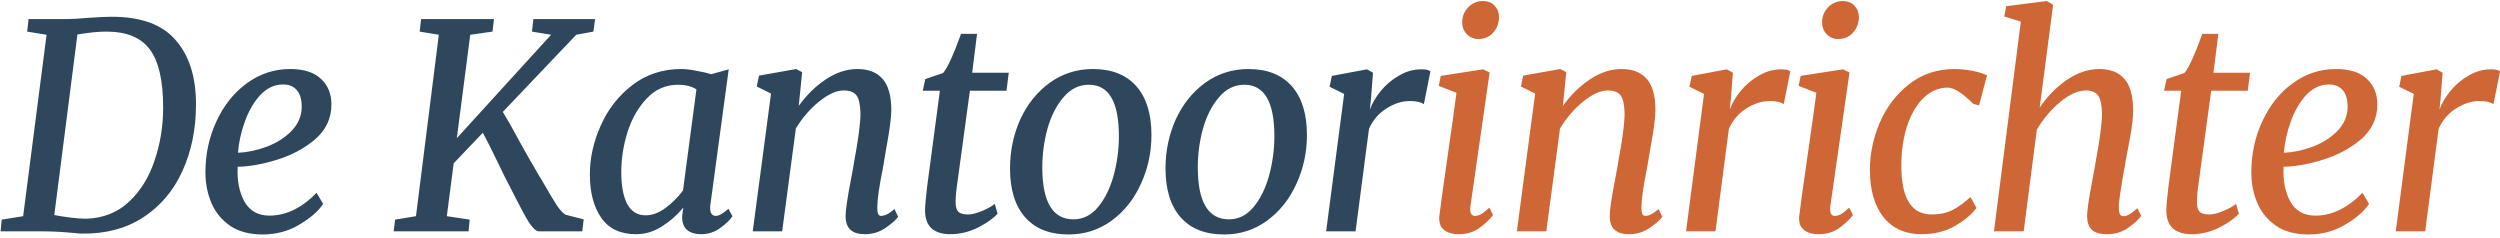 <svg width="210" height="20" viewBox="0 0 210 20" fill="none" xmlns="http://www.w3.org/2000/svg">
<path d="M5.712 1.599C6.064 1.599 6.608 1.567 7.344 1.503C8.24 1.439 8.92 1.407 9.384 1.407C11.848 1.407 13.64 2.063 14.76 3.375C15.896 4.671 16.464 6.463 16.464 8.751C16.464 10.848 16.08 12.727 15.312 14.392C14.56 16.04 13.456 17.335 12 18.279C10.56 19.207 8.84 19.655 6.84 19.623C6.744 19.623 6.56 19.608 6.288 19.576C6.016 19.559 5.816 19.544 5.688 19.527C4.984 19.463 4.184 19.431 3.288 19.431H0.048L0.144 18.448L1.944 18.16L3.912 2.919L2.28 2.655L2.4 1.599H5.712ZM4.56 18.064C4.96 18.143 5.424 18.215 5.952 18.279C6.48 18.343 6.904 18.375 7.224 18.375C8.664 18.328 9.864 17.855 10.824 16.959C11.8 16.047 12.52 14.887 12.984 13.479C13.464 12.072 13.704 10.591 13.704 9.039C13.704 6.767 13.328 5.135 12.576 4.143C11.84 3.151 10.624 2.655 8.928 2.655C8.272 2.655 7.464 2.735 6.504 2.895L4.56 18.064ZM27.144 17.128C26.728 17.752 26.056 18.335 25.128 18.88C24.216 19.424 23.192 19.695 22.056 19.695C20.968 19.695 20.064 19.456 19.344 18.976C18.624 18.48 18.096 17.84 17.76 17.055C17.424 16.256 17.256 15.399 17.256 14.488C17.256 12.935 17.568 11.495 18.192 10.168C18.816 8.823 19.672 7.759 20.76 6.975C21.848 6.191 23.048 5.799 24.36 5.799C25.512 5.799 26.376 6.071 26.952 6.615C27.544 7.159 27.84 7.879 27.84 8.775C27.84 9.927 27.392 10.896 26.496 11.68C25.6 12.447 24.536 13.024 23.304 13.408C22.072 13.791 20.96 13.992 19.968 14.008C19.904 15.143 20.088 16.111 20.52 16.912C20.968 17.712 21.672 18.111 22.632 18.111C23.352 18.111 24.048 17.944 24.72 17.608C25.408 17.256 26.032 16.784 26.592 16.192L27.144 17.128ZM23.784 7.095C23.064 7.095 22.424 7.391 21.864 7.983C21.32 8.575 20.888 9.319 20.568 10.216C20.248 11.095 20.056 11.967 19.992 12.832C20.76 12.8 21.56 12.632 22.392 12.328C23.24 12.008 23.944 11.559 24.504 10.983C25.064 10.392 25.344 9.719 25.344 8.967C25.344 8.359 25.208 7.895 24.936 7.575C24.664 7.255 24.28 7.095 23.784 7.095ZM42.237 9.399C42.621 10.024 43.109 10.887 43.701 11.992C44.261 12.999 44.717 13.8 45.069 14.392C45.213 14.648 45.357 14.887 45.501 15.111C46.077 16.119 46.501 16.831 46.773 17.247C47.045 17.648 47.293 17.912 47.517 18.04L49.029 18.424L48.909 19.431H45.261C45.021 19.416 44.741 19.16 44.421 18.663C44.117 18.168 43.709 17.416 43.197 16.407L42.933 15.88C42.565 15.191 42.181 14.424 41.781 13.575C41.205 12.392 40.797 11.584 40.557 11.152L38.109 13.72L37.533 18.16L39.453 18.448L39.357 19.431H33.069L33.189 18.448L34.941 18.16L36.861 2.919L35.253 2.655L35.373 1.599H41.493L41.373 2.655L39.501 2.919L38.373 11.607L46.293 2.919L44.685 2.655L44.805 1.599H49.989L49.845 2.655L48.405 2.919L42.237 9.399ZM59.676 17.175C59.66 17.239 59.652 17.328 59.652 17.439C59.652 17.68 59.692 17.855 59.772 17.968C59.868 18.079 59.988 18.136 60.132 18.136C60.388 18.136 60.74 17.936 61.188 17.535L61.524 18.16C61.348 18.448 61.012 18.776 60.516 19.143C60.036 19.495 59.492 19.672 58.884 19.672C58.388 19.672 57.996 19.552 57.708 19.311C57.42 19.055 57.284 18.663 57.3 18.136L57.396 17.439C56.884 18.064 56.284 18.591 55.596 19.023C54.924 19.456 54.196 19.672 53.412 19.672C52.116 19.672 51.148 19.215 50.508 18.303C49.868 17.375 49.548 16.16 49.548 14.655C49.548 13.28 49.852 11.912 50.46 10.552C51.068 9.175 51.956 8.039 53.124 7.143C54.292 6.247 55.66 5.799 57.228 5.799C57.596 5.799 58.012 5.847 58.476 5.943C58.94 6.023 59.364 6.119 59.748 6.231L61.212 5.823L59.676 17.175ZM58.5 7.503C58.084 7.247 57.572 7.119 56.964 7.119C55.94 7.119 55.068 7.495 54.348 8.247C53.628 8.999 53.084 9.943 52.716 11.079C52.364 12.2 52.188 13.328 52.188 14.463C52.188 15.616 52.356 16.512 52.692 17.151C53.044 17.776 53.556 18.087 54.228 18.087C54.788 18.087 55.348 17.88 55.908 17.463C56.484 17.032 56.972 16.544 57.372 15.999L58.5 7.503ZM67.094 8.895C67.749 7.983 68.51 7.239 69.374 6.663C70.237 6.087 71.126 5.799 72.037 5.799C72.95 5.799 73.645 6.071 74.126 6.615C74.621 7.159 74.87 8.047 74.87 9.279C74.87 9.871 74.718 10.992 74.413 12.639L74.269 13.504L74.15 14.2C73.862 15.591 73.71 16.648 73.694 17.367V17.512C73.694 17.927 73.797 18.136 74.005 18.136C74.326 18.136 74.701 17.944 75.133 17.559L75.445 18.207C75.254 18.48 74.901 18.791 74.389 19.143C73.877 19.495 73.293 19.672 72.638 19.672C71.566 19.672 71.029 19.168 71.029 18.16C71.029 17.663 71.181 16.623 71.486 15.04L71.653 14.152L71.749 13.575C72.102 11.704 72.278 10.351 72.278 9.519C72.261 8.783 72.15 8.279 71.942 8.007C71.734 7.735 71.374 7.599 70.862 7.599C70.254 7.599 69.566 7.911 68.797 8.535C68.046 9.143 67.397 9.895 66.853 10.791L65.701 19.431H63.23L64.766 7.863L63.566 7.263L63.758 6.351L66.877 5.799L67.382 6.063L67.094 8.895ZM80.439 15.207C80.327 15.944 80.271 16.527 80.271 16.959C80.271 17.343 80.343 17.616 80.487 17.776C80.647 17.936 80.919 18.015 81.303 18.015C81.639 18.015 82.031 17.919 82.479 17.727C82.943 17.535 83.303 17.335 83.559 17.128L83.799 17.944C83.447 18.343 82.895 18.735 82.143 19.119C81.391 19.488 80.615 19.672 79.815 19.672C79.159 19.672 78.639 19.512 78.255 19.192C77.887 18.855 77.703 18.343 77.703 17.655C77.703 17.352 77.759 16.712 77.871 15.736L78.951 7.623H77.511L77.727 6.639L79.215 6.135C79.567 5.751 80.071 4.655 80.727 2.847H82.071L81.663 6.111H84.735L84.543 7.623H81.471L80.439 15.207ZM91.802 5.799C93.386 5.799 94.602 6.279 95.45 7.239C96.298 8.199 96.722 9.567 96.722 11.344C96.722 12.8 96.426 14.168 95.834 15.447C95.258 16.727 94.434 17.759 93.362 18.544C92.306 19.311 91.106 19.695 89.762 19.695C88.178 19.695 86.962 19.215 86.114 18.256C85.266 17.296 84.842 15.928 84.842 14.152C84.842 12.68 85.13 11.303 85.706 10.024C86.298 8.743 87.122 7.719 88.178 6.951C89.25 6.183 90.458 5.799 91.802 5.799ZM91.466 7.119C90.634 7.119 89.922 7.471 89.33 8.175C88.738 8.863 88.29 9.743 87.986 10.816C87.698 11.871 87.554 12.951 87.554 14.056C87.554 16.968 88.426 18.424 90.17 18.424C90.986 18.424 91.682 18.072 92.258 17.367C92.834 16.663 93.266 15.775 93.554 14.704C93.842 13.632 93.986 12.543 93.986 11.44C93.986 8.559 93.146 7.119 91.466 7.119ZM104.863 5.799C106.447 5.799 107.663 6.279 108.511 7.239C109.359 8.199 109.783 9.567 109.783 11.344C109.783 12.8 109.487 14.168 108.895 15.447C108.319 16.727 107.495 17.759 106.423 18.544C105.367 19.311 104.167 19.695 102.823 19.695C101.239 19.695 100.023 19.215 99.175 18.256C98.327 17.296 97.903 15.928 97.903 14.152C97.903 12.68 98.191 11.303 98.767 10.024C99.359 8.743 100.183 7.719 101.239 6.951C102.311 6.183 103.519 5.799 104.863 5.799ZM104.527 7.119C103.695 7.119 102.983 7.471 102.391 8.175C101.799 8.863 101.351 9.743 101.047 10.816C100.759 11.871 100.615 12.951 100.615 14.056C100.615 16.968 101.487 18.424 103.231 18.424C104.047 18.424 104.743 18.072 105.319 17.367C105.895 16.663 106.327 15.775 106.615 14.704C106.903 13.632 107.047 12.543 107.047 11.44C107.047 8.559 106.207 7.119 104.527 7.119ZM115.068 9.207C115.26 8.679 115.564 8.159 115.98 7.647C116.412 7.119 116.924 6.687 117.516 6.351C118.108 5.999 118.732 5.823 119.388 5.823C119.772 5.823 120.028 5.879 120.156 5.991L119.604 8.751C119.364 8.575 118.972 8.487 118.428 8.487C117.772 8.487 117.116 8.695 116.46 9.111C115.82 9.511 115.332 10.079 114.996 10.816L113.868 19.431H111.396L112.908 7.887L111.684 7.287L111.876 6.375L114.828 5.823L115.332 6.111L115.164 8.271L115.068 9.207Z" fill="#2F475C"/>
<path d="M123.496 17.535C123.496 17.727 123.528 17.88 123.592 17.991C123.672 18.087 123.768 18.136 123.88 18.136C124.056 18.136 124.232 18.087 124.408 17.991C124.6 17.88 124.832 17.695 125.104 17.439L125.416 18.064C125.176 18.399 124.808 18.752 124.312 19.119C123.816 19.488 123.232 19.672 122.56 19.672C122 19.672 121.568 19.544 121.264 19.288C120.976 19.032 120.856 18.655 120.904 18.16C120.984 17.456 121.192 15.944 121.528 13.623C121.976 10.52 122.248 8.575 122.344 7.791L120.856 7.215L121.024 6.375L124.576 5.823L125.128 6.087L123.52 17.296L123.496 17.535ZM124.168 3.279C123.8 3.279 123.48 3.143 123.208 2.871C122.952 2.599 122.824 2.271 122.824 1.887C122.824 1.391 122.992 0.967 123.328 0.615C123.68 0.263 124.088 0.087 124.552 0.087C124.984 0.087 125.32 0.223 125.56 0.495C125.8 0.751 125.92 1.071 125.92 1.455C125.904 1.967 125.736 2.399 125.416 2.751C125.096 3.103 124.68 3.279 124.168 3.279ZM131.281 8.895C131.937 7.983 132.697 7.239 133.561 6.663C134.425 6.087 135.313 5.799 136.225 5.799C137.137 5.799 137.833 6.071 138.313 6.615C138.809 7.159 139.057 8.047 139.057 9.279C139.057 9.871 138.905 10.992 138.601 12.639L138.457 13.504L138.337 14.2C138.049 15.591 137.897 16.648 137.881 17.367V17.512C137.881 17.927 137.985 18.136 138.193 18.136C138.513 18.136 138.889 17.944 139.321 17.559L139.633 18.207C139.441 18.48 139.089 18.791 138.577 19.143C138.065 19.495 137.481 19.672 136.825 19.672C135.753 19.672 135.217 19.168 135.217 18.16C135.217 17.663 135.369 16.623 135.673 15.04L135.841 14.152L135.937 13.575C136.289 11.704 136.465 10.351 136.465 9.519C136.449 8.783 136.337 8.279 136.129 8.007C135.921 7.735 135.561 7.599 135.049 7.599C134.441 7.599 133.753 7.911 132.985 8.535C132.233 9.143 131.585 9.895 131.041 10.791L129.889 19.431H127.417L128.953 7.863L127.753 7.263L127.945 6.351L131.065 5.799L131.569 6.063L131.281 8.895ZM145.299 9.207C145.491 8.679 145.795 8.159 146.211 7.647C146.643 7.119 147.155 6.687 147.747 6.351C148.339 5.999 148.963 5.823 149.619 5.823C150.003 5.823 150.259 5.879 150.387 5.991L149.835 8.751C149.595 8.575 149.203 8.487 148.659 8.487C148.003 8.487 147.347 8.695 146.691 9.111C146.051 9.511 145.563 10.079 145.227 10.816L144.099 19.431H141.627L143.139 7.887L141.915 7.287L142.107 6.375L145.059 5.823L145.563 6.111L145.395 8.271L145.299 9.207ZM153.726 17.535C153.726 17.727 153.758 17.88 153.822 17.991C153.902 18.087 153.998 18.136 154.11 18.136C154.286 18.136 154.462 18.087 154.638 17.991C154.83 17.88 155.062 17.695 155.334 17.439L155.646 18.064C155.406 18.399 155.038 18.752 154.542 19.119C154.046 19.488 153.462 19.672 152.79 19.672C152.23 19.672 151.798 19.544 151.494 19.288C151.206 19.032 151.086 18.655 151.134 18.16C151.214 17.456 151.422 15.944 151.758 13.623C152.206 10.52 152.478 8.575 152.574 7.791L151.086 7.215L151.254 6.375L154.806 5.823L155.358 6.087L153.75 17.296L153.726 17.535ZM154.398 3.279C154.03 3.279 153.71 3.143 153.438 2.871C153.182 2.599 153.054 2.271 153.054 1.887C153.054 1.391 153.222 0.967 153.558 0.615C153.91 0.263 154.318 0.087 154.782 0.087C155.214 0.087 155.55 0.223 155.79 0.495C156.03 0.751 156.15 1.071 156.15 1.455C156.134 1.967 155.966 2.399 155.646 2.751C155.326 3.103 154.91 3.279 154.398 3.279ZM165.76 8.727C164.848 7.815 164.128 7.359 163.6 7.359C162.864 7.359 162.2 7.639 161.608 8.199C161.016 8.759 160.552 9.535 160.216 10.527C159.88 11.52 159.712 12.655 159.712 13.935C159.712 16.655 160.56 18.015 162.256 18.015C162.928 18.015 163.504 17.895 163.984 17.655C164.464 17.416 164.976 17.047 165.52 16.552L166.024 17.463C165.624 18.008 165.024 18.512 164.224 18.976C163.424 19.439 162.488 19.672 161.416 19.672C160.056 19.672 158.992 19.2 158.224 18.256C157.456 17.296 157.072 15.96 157.072 14.248C157.072 12.935 157.344 11.632 157.888 10.335C158.448 9.023 159.264 7.943 160.336 7.095C161.424 6.231 162.704 5.799 164.176 5.799C164.64 5.799 165.128 5.847 165.64 5.943C166.152 6.039 166.576 6.167 166.912 6.327L166.24 8.847L165.76 8.727ZM171.334 9.039C171.974 8.095 172.734 7.319 173.614 6.711C174.51 6.103 175.422 5.799 176.35 5.799C177.262 5.799 177.958 6.071 178.438 6.615C178.934 7.159 179.182 8.055 179.182 9.303C179.182 9.879 179.086 10.688 178.894 11.727C178.702 12.752 178.59 13.344 178.558 13.504C178.526 13.759 178.486 13.992 178.438 14.2C178.406 14.392 178.374 14.559 178.342 14.704C178.262 15.2 178.182 15.704 178.102 16.215C178.022 16.727 177.982 17.143 177.982 17.463C177.982 17.927 178.102 18.16 178.342 18.16C178.518 18.16 178.686 18.111 178.846 18.015C179.022 17.919 179.254 17.744 179.542 17.488L179.854 18.136C179.63 18.456 179.262 18.791 178.75 19.143C178.254 19.495 177.67 19.672 176.998 19.672C176.39 19.672 175.958 19.544 175.702 19.288C175.446 19.032 175.318 18.655 175.318 18.16C175.318 17.695 175.446 16.791 175.702 15.447L175.942 14.152L176.038 13.575C176.39 11.704 176.566 10.351 176.566 9.519C176.55 8.783 176.438 8.279 176.23 8.007C176.022 7.735 175.678 7.599 175.198 7.599C174.558 7.599 173.846 7.919 173.062 8.559C172.294 9.199 171.638 9.975 171.094 10.887L169.99 19.431H167.494L169.75 1.815L168.358 1.383L168.526 0.519L171.934 0.087L172.462 0.399L171.334 9.039ZM184.708 15.207C184.596 15.944 184.54 16.527 184.54 16.959C184.54 17.343 184.612 17.616 184.756 17.776C184.916 17.936 185.188 18.015 185.572 18.015C185.908 18.015 186.3 17.919 186.748 17.727C187.212 17.535 187.572 17.335 187.828 17.128L188.068 17.944C187.716 18.343 187.164 18.735 186.412 19.119C185.66 19.488 184.884 19.672 184.084 19.672C183.428 19.672 182.908 19.512 182.524 19.192C182.156 18.855 181.972 18.343 181.972 17.655C181.972 17.352 182.028 16.712 182.14 15.736L183.22 7.623H181.78L181.996 6.639L183.484 6.135C183.836 5.751 184.34 4.655 184.996 2.847H186.34L185.932 6.111H189.004L188.812 7.623H185.74L184.708 15.207ZM198.999 17.128C198.583 17.752 197.911 18.335 196.983 18.88C196.071 19.424 195.047 19.695 193.911 19.695C192.823 19.695 191.919 19.456 191.199 18.976C190.479 18.48 189.951 17.84 189.615 17.055C189.279 16.256 189.111 15.399 189.111 14.488C189.111 12.935 189.423 11.495 190.047 10.168C190.671 8.823 191.527 7.759 192.615 6.975C193.703 6.191 194.903 5.799 196.215 5.799C197.367 5.799 198.231 6.071 198.807 6.615C199.399 7.159 199.695 7.879 199.695 8.775C199.695 9.927 199.247 10.896 198.351 11.68C197.455 12.447 196.391 13.024 195.159 13.408C193.927 13.791 192.815 13.992 191.823 14.008C191.759 15.143 191.943 16.111 192.375 16.912C192.823 17.712 193.527 18.111 194.487 18.111C195.207 18.111 195.903 17.944 196.575 17.608C197.263 17.256 197.887 16.784 198.447 16.192L198.999 17.128ZM195.639 7.095C194.919 7.095 194.279 7.391 193.719 7.983C193.175 8.575 192.743 9.319 192.423 10.216C192.103 11.095 191.911 11.967 191.847 12.832C192.615 12.8 193.415 12.632 194.247 12.328C195.095 12.008 195.799 11.559 196.359 10.983C196.919 10.392 197.199 9.719 197.199 8.967C197.199 8.359 197.063 7.895 196.791 7.575C196.519 7.255 196.135 7.095 195.639 7.095ZM204.916 9.207C205.108 8.679 205.412 8.159 205.828 7.647C206.26 7.119 206.772 6.687 207.364 6.351C207.956 5.999 208.58 5.823 209.236 5.823C209.62 5.823 209.876 5.879 210.004 5.991L209.452 8.751C209.212 8.575 208.82 8.487 208.276 8.487C207.62 8.487 206.964 8.695 206.308 9.111C205.668 9.511 205.18 10.079 204.844 10.816L203.716 19.431H201.244L202.756 7.887L201.532 7.287L201.724 6.375L204.676 5.823L205.18 6.111L205.012 8.271L204.916 9.207Z" fill="#CF6635"/>
</svg>
